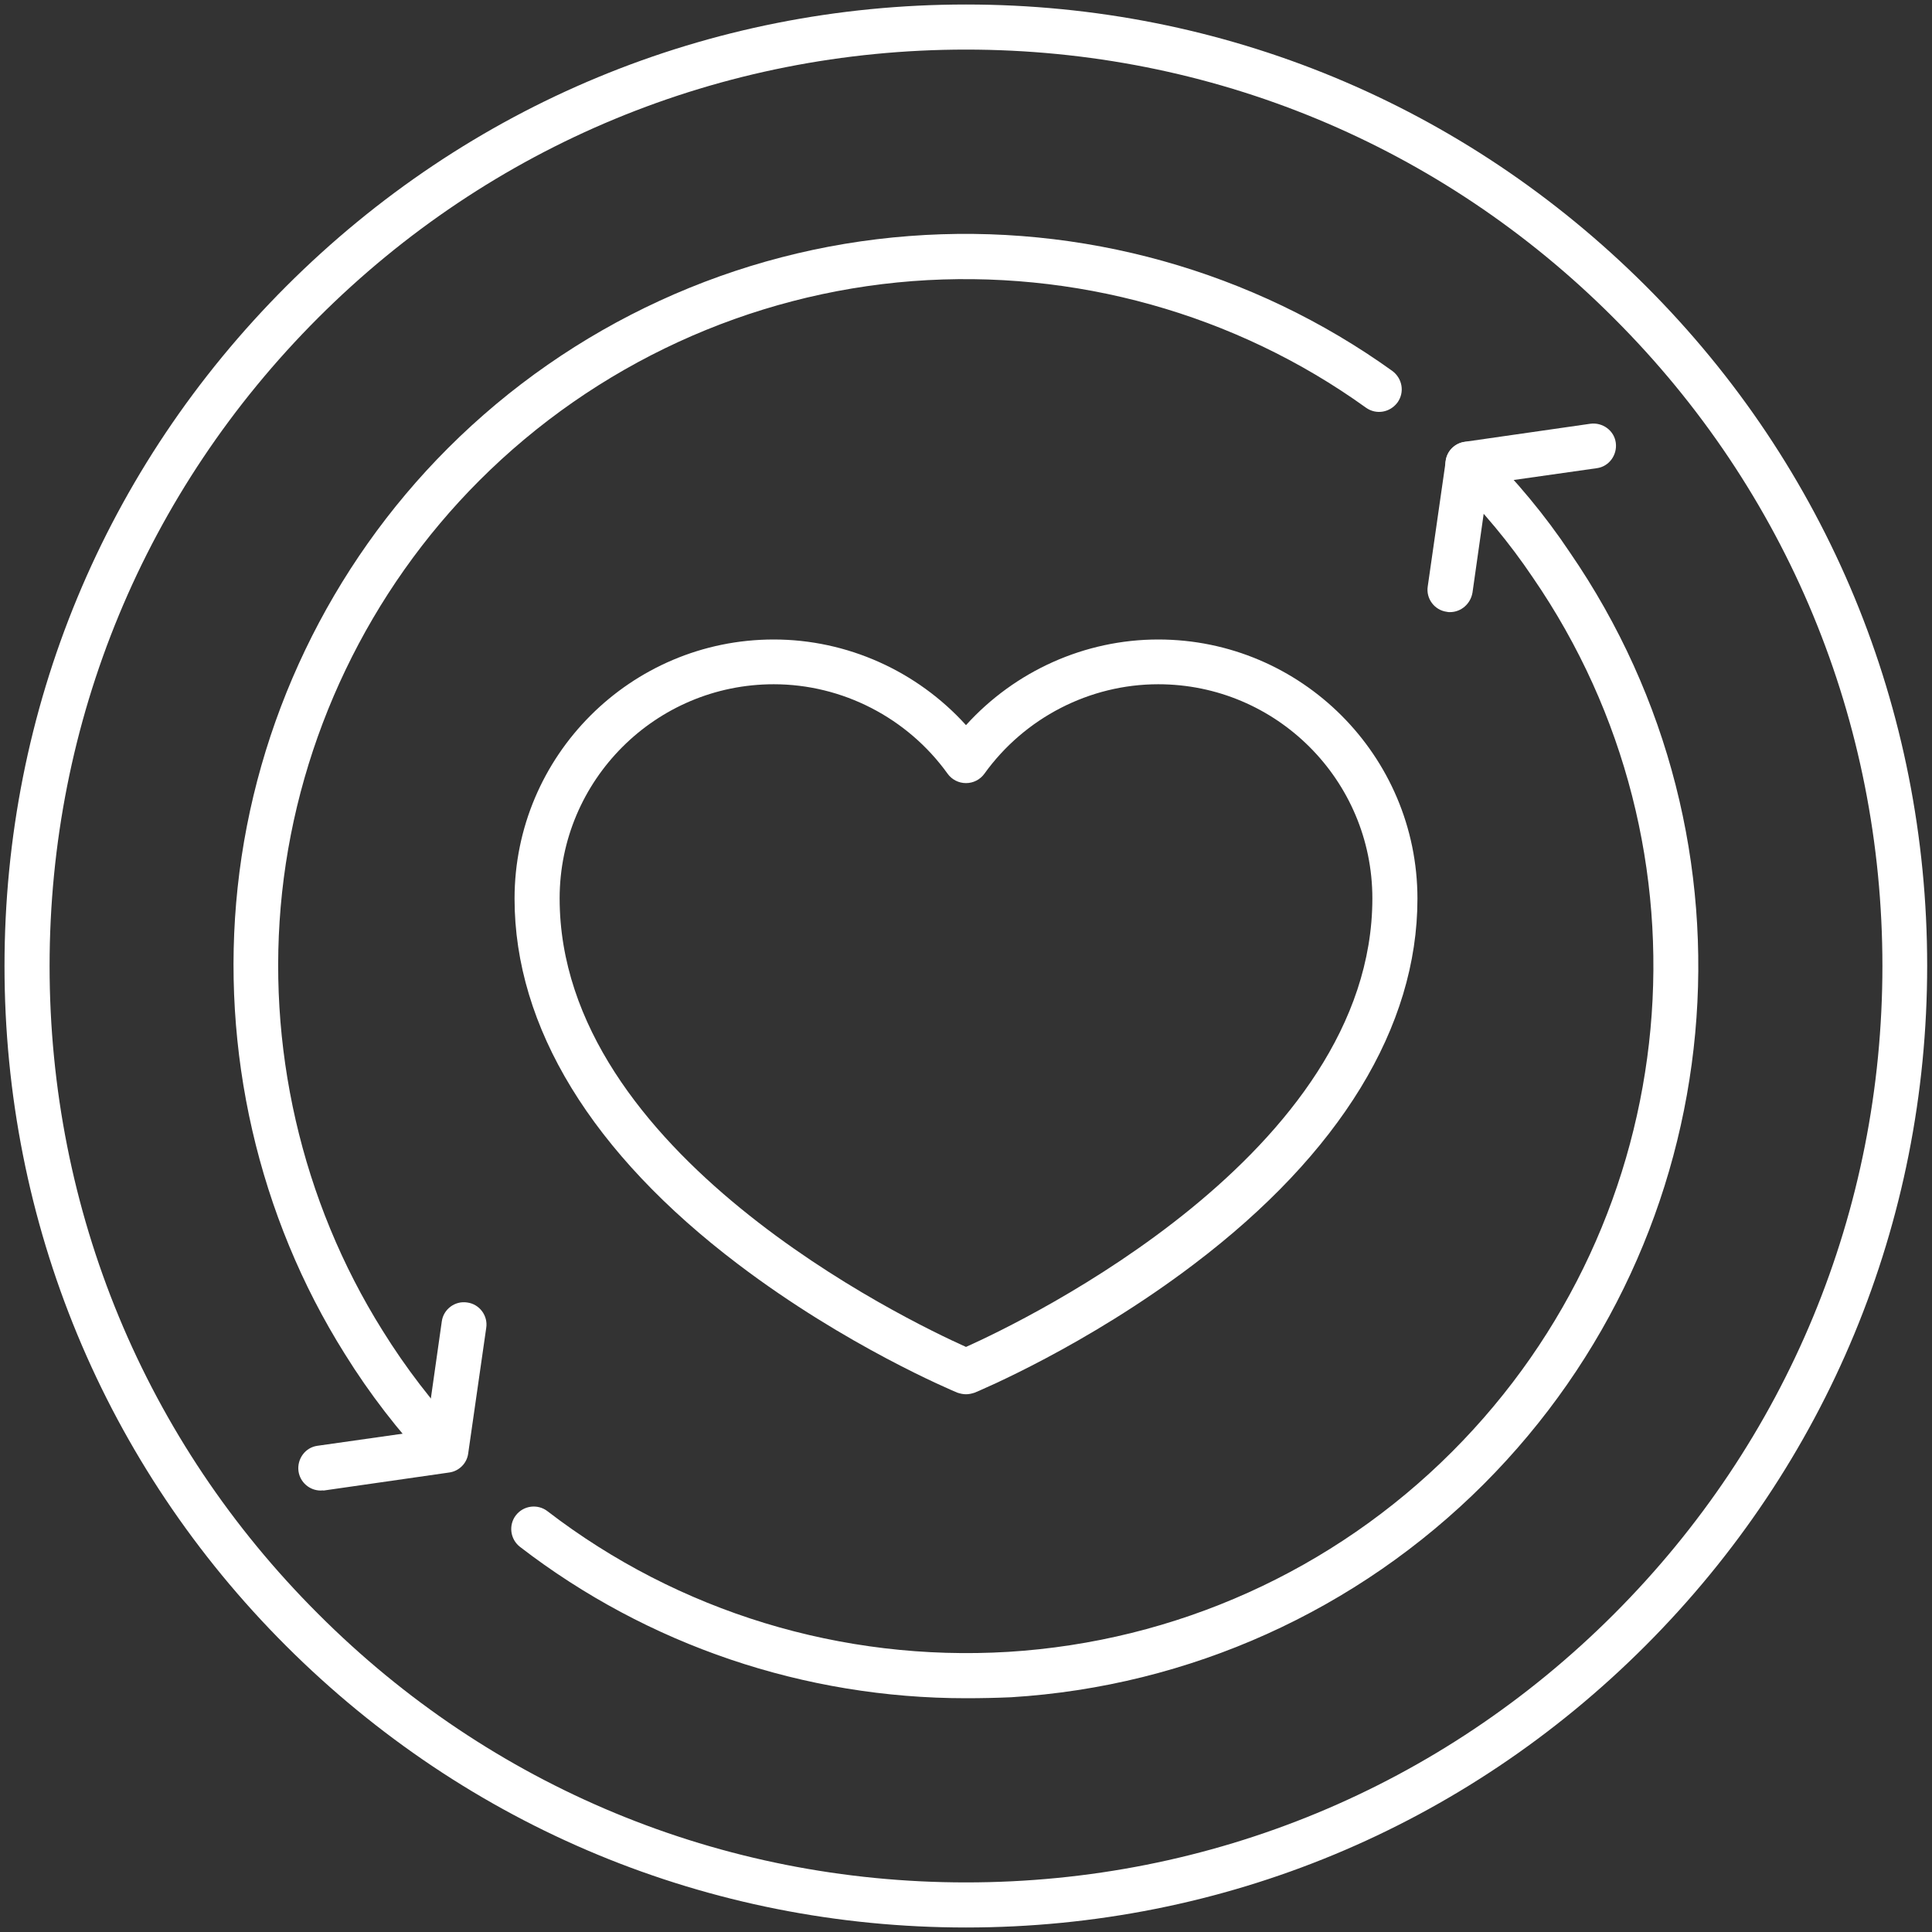 <svg xmlns="http://www.w3.org/2000/svg" xmlns:xlink="http://www.w3.org/1999/xlink" id="Layer_1" x="0px" y="0px" viewBox="0 0 600 600" style="enable-background:new 0 0 600 600;" xml:space="preserve"><rect x="0" y="0" width="600" height="600" fill="#333333" stroke="none"/><style type="text/css">	.st0{fill:#80407B;}	.st1{fill:#C9A201;}	.st2{fill:#FFFFFF;}	.st3{fill:#1D1D1B;}	.st4{fill:#7CADD7;}	.st5{fill:#E3B601;}	.st6{fill:#FECB01;}	.st7{fill:none;stroke:#000000;stroke-width:8.303;stroke-linecap:round;stroke-linejoin:round;stroke-miterlimit:10;}	.st8{fill:none;stroke:#231F20;stroke-width:5;stroke-miterlimit:10;}	.st9{fill:none;stroke:#231F20;stroke-width:6;stroke-miterlimit:10;}	.st10{fill:none;stroke:#80407B;stroke-width:8.303;stroke-linecap:round;stroke-linejoin:round;stroke-miterlimit:10;}	.st11{fill:none;stroke:#80407B;stroke-width:5;stroke-miterlimit:10;}	.st12{fill:none;stroke:#80407B;stroke-width:6;stroke-miterlimit:10;}	.st13{fill:#94A8B5;}	.st14{fill:#FFFFFF;stroke:#000000;stroke-miterlimit:10;}	.st15{fill:url(#SVGID_1_);}	.st16{fill:url(#SVGID_00000131367269965703952840000003460590833433047169_);}	.st17{opacity:0.46;}	.st18{fill:none;stroke:#FECB01;stroke-width:8.303;stroke-linecap:round;stroke-linejoin:round;stroke-miterlimit:10;}	.st19{fill:none;stroke:#FECB01;stroke-width:6;stroke-miterlimit:10;}	.st20{opacity:0.5;clip-path:url(#SVGID_00000057826712711849615280000012109007937636723366_);fill:#80407B;}	.st21{clip-path:url(#SVGID_00000057826712711849615280000012109007937636723366_);}	.st22{opacity:0.5;clip-path:url(#SVGID_00000065756358565558829960000014455472736188338870_);fill:#80407B;}	.st23{clip-path:url(#SVGID_00000065756358565558829960000014455472736188338870_);}	.st24{opacity:0.5;clip-path:url(#SVGID_00000114067657607839253240000014997366908399902859_);fill:#80407B;}	.st25{clip-path:url(#SVGID_00000114067657607839253240000014997366908399902859_);}	.st26{opacity:0.5;clip-path:url(#SVGID_00000132771986053687317000000018104204541154382774_);fill:#80407B;}	.st27{clip-path:url(#SVGID_00000132771986053687317000000018104204541154382774_);}	.st28{opacity:0.5;clip-path:url(#SVGID_00000007420798637686220830000015876380806999581081_);fill:#80407B;}	.st29{clip-path:url(#SVGID_00000007420798637686220830000015876380806999581081_);}	.st30{opacity:0.5;clip-path:url(#SVGID_00000119799037948601169230000011088756604975003050_);fill:#80407B;}	.st31{clip-path:url(#SVGID_00000119799037948601169230000011088756604975003050_);}	.st32{fill:none;stroke:#222831;stroke-width:14;stroke-linecap:round;stroke-linejoin:round;stroke-miterlimit:10;}	.st33{fill:none;stroke:#C195C0;stroke-width:14;stroke-linecap:round;stroke-linejoin:round;stroke-miterlimit:10;}	.st34{fill:#C195C0;}	.st35{fill:#C195C0;stroke:#C195C0;stroke-width:5;stroke-miterlimit:10;}	.st36{fill:none;stroke:#C195C0;stroke-width:14;stroke-linecap:round;stroke-linejoin:round;stroke-miterlimit:22.926;}</style><g>	<g>		<g>			<g>				<path class="st2" d="M300,527.4c-50.1,0-98.8-16.4-138.5-47c-3.1-2.4-3.6-6.8-1.3-9.8c2.4-3.1,6.8-3.6,9.8-1.3     c40.7,31.3,91.5,46.8,143.1,43.7c52-3.2,100.9-25.2,137.8-62.1c72.8-72.8,83.3-187,25.1-271.6c-7.2-10.7-15.6-20.8-25.1-30.2     c-2.7-2.7-2.7-7.2,0-9.9c2.7-2.7,7.2-2.7,9.9,0c10.1,10.1,19.1,20.9,26.7,32.3c62,90.1,50.8,211.8-26.7,289.4     c-39.3,39.3-91.4,62.8-146.8,66.2C309.3,527.3,304.7,527.4,300,527.4z"></path>			</g>			<g>				<path class="st2" d="M450.3,190.1c-0.3,0-0.7,0-1-0.1c-3.8-0.5-6.5-4.1-5.9-7.9l5.6-39c0.4-3.1,2.9-5.5,5.9-5.9l39-5.6     c3.8-0.5,7.4,2.1,7.9,5.9c0.5,3.8-2.1,7.4-5.9,7.9l-33.8,4.8l-4.8,33.8C456.7,187.6,453.7,190.1,450.3,190.1z"></path>			</g>		</g>		<g>			<g>				<path class="st2" d="M138.6,457c-1.9,0-3.7-0.7-5.1-2.2c-9.8-10.4-18.7-21.9-26.4-34.3c-26.9-42.8-38.7-94.3-33.3-144.9     c5.5-51.4,28.7-99.8,65.3-136.4c38.4-38.4,89.3-61.8,143.3-65.9c53.4-4.1,106.7,10.8,150,41.9c3.1,2.3,3.9,6.6,1.6,9.8     c-2.3,3.1-6.6,3.9-9.8,1.6c-40.6-29.2-90.6-43.1-140.8-39.3c-50.7,3.9-98.5,25.9-134.5,61.9c-34.3,34.3-56.1,79.8-61.3,128     c-5.1,47.5,6,95.8,31.2,136c7.2,11.6,15.5,22.4,24.6,32.1c2.7,2.8,2.5,7.2-0.3,9.9C142.1,456.4,140.4,457,138.6,457z"></path>			</g>			<g>				<path class="st2" d="M99.6,462.9c-3.4,0-6.4-2.5-6.9-6c-0.5-3.8,2.1-7.4,5.9-7.9l33.8-4.8l4.8-33.8c0.5-3.8,4.1-6.5,7.9-5.9     c3.8,0.5,6.5,4.1,5.9,7.9l-5.6,39c-0.4,3.1-2.9,5.5-5.9,5.9l-39,5.6C100.3,462.8,99.9,462.9,99.6,462.9z"></path>			</g>		</g>	</g>	<g>		<path class="st2" d="M300,433c-0.9,0-1.8-0.2-2.7-0.5c-1.4-0.6-34.5-14.4-68.1-39.9c-45.4-34.4-69.4-73.7-69.4-113.5   c0-44.4,36.1-80.5,80.5-80.5c22.8,0,44.5,9.8,59.7,26.6c15.2-16.8,36.9-26.6,59.7-26.6c44.4,0,80.5,36.1,80.5,80.5   c0,39.8-24,79.1-69.4,113.5c-33.6,25.5-66.7,39.3-68.1,39.9C301.8,432.8,300.9,433,300,433z M240.3,212.5   c-36.7,0-66.5,29.8-66.5,66.5c0,79.2,107.7,131,126.2,139.3c18.5-8.3,126.2-60.2,126.2-139.3c0-36.7-29.8-66.5-66.5-66.5   c-21.3,0-41.5,10.4-54,27.8c-1.3,1.8-3.4,2.9-5.7,2.9s-4.4-1.1-5.7-2.9C281.8,222.9,261.6,212.5,240.3,212.5z"></path>	</g></g><g>	<path class="st2" d="M300,598.6c-79.8,0-154.7-31.1-211.1-87.4S1.4,379.8,1.4,300S32.5,145.3,88.9,88.9S220.2,1.4,300,1.4  s154.7,31.1,211.1,87.4s87.4,131.4,87.4,211.1s-31.1,154.7-87.4,211.1S379.8,598.6,300,598.6z M300,15.4  c-76,0-147.5,29.6-201.2,83.3C45,152.5,15.4,224,15.4,300S45,447.5,98.8,501.2C152.5,555,224,584.6,300,584.6  s147.5-29.6,201.2-83.3C555,447.5,584.6,376,584.6,300S555,152.5,501.2,98.8C447.5,45,376,15.4,300,15.4z"></path></g></svg>